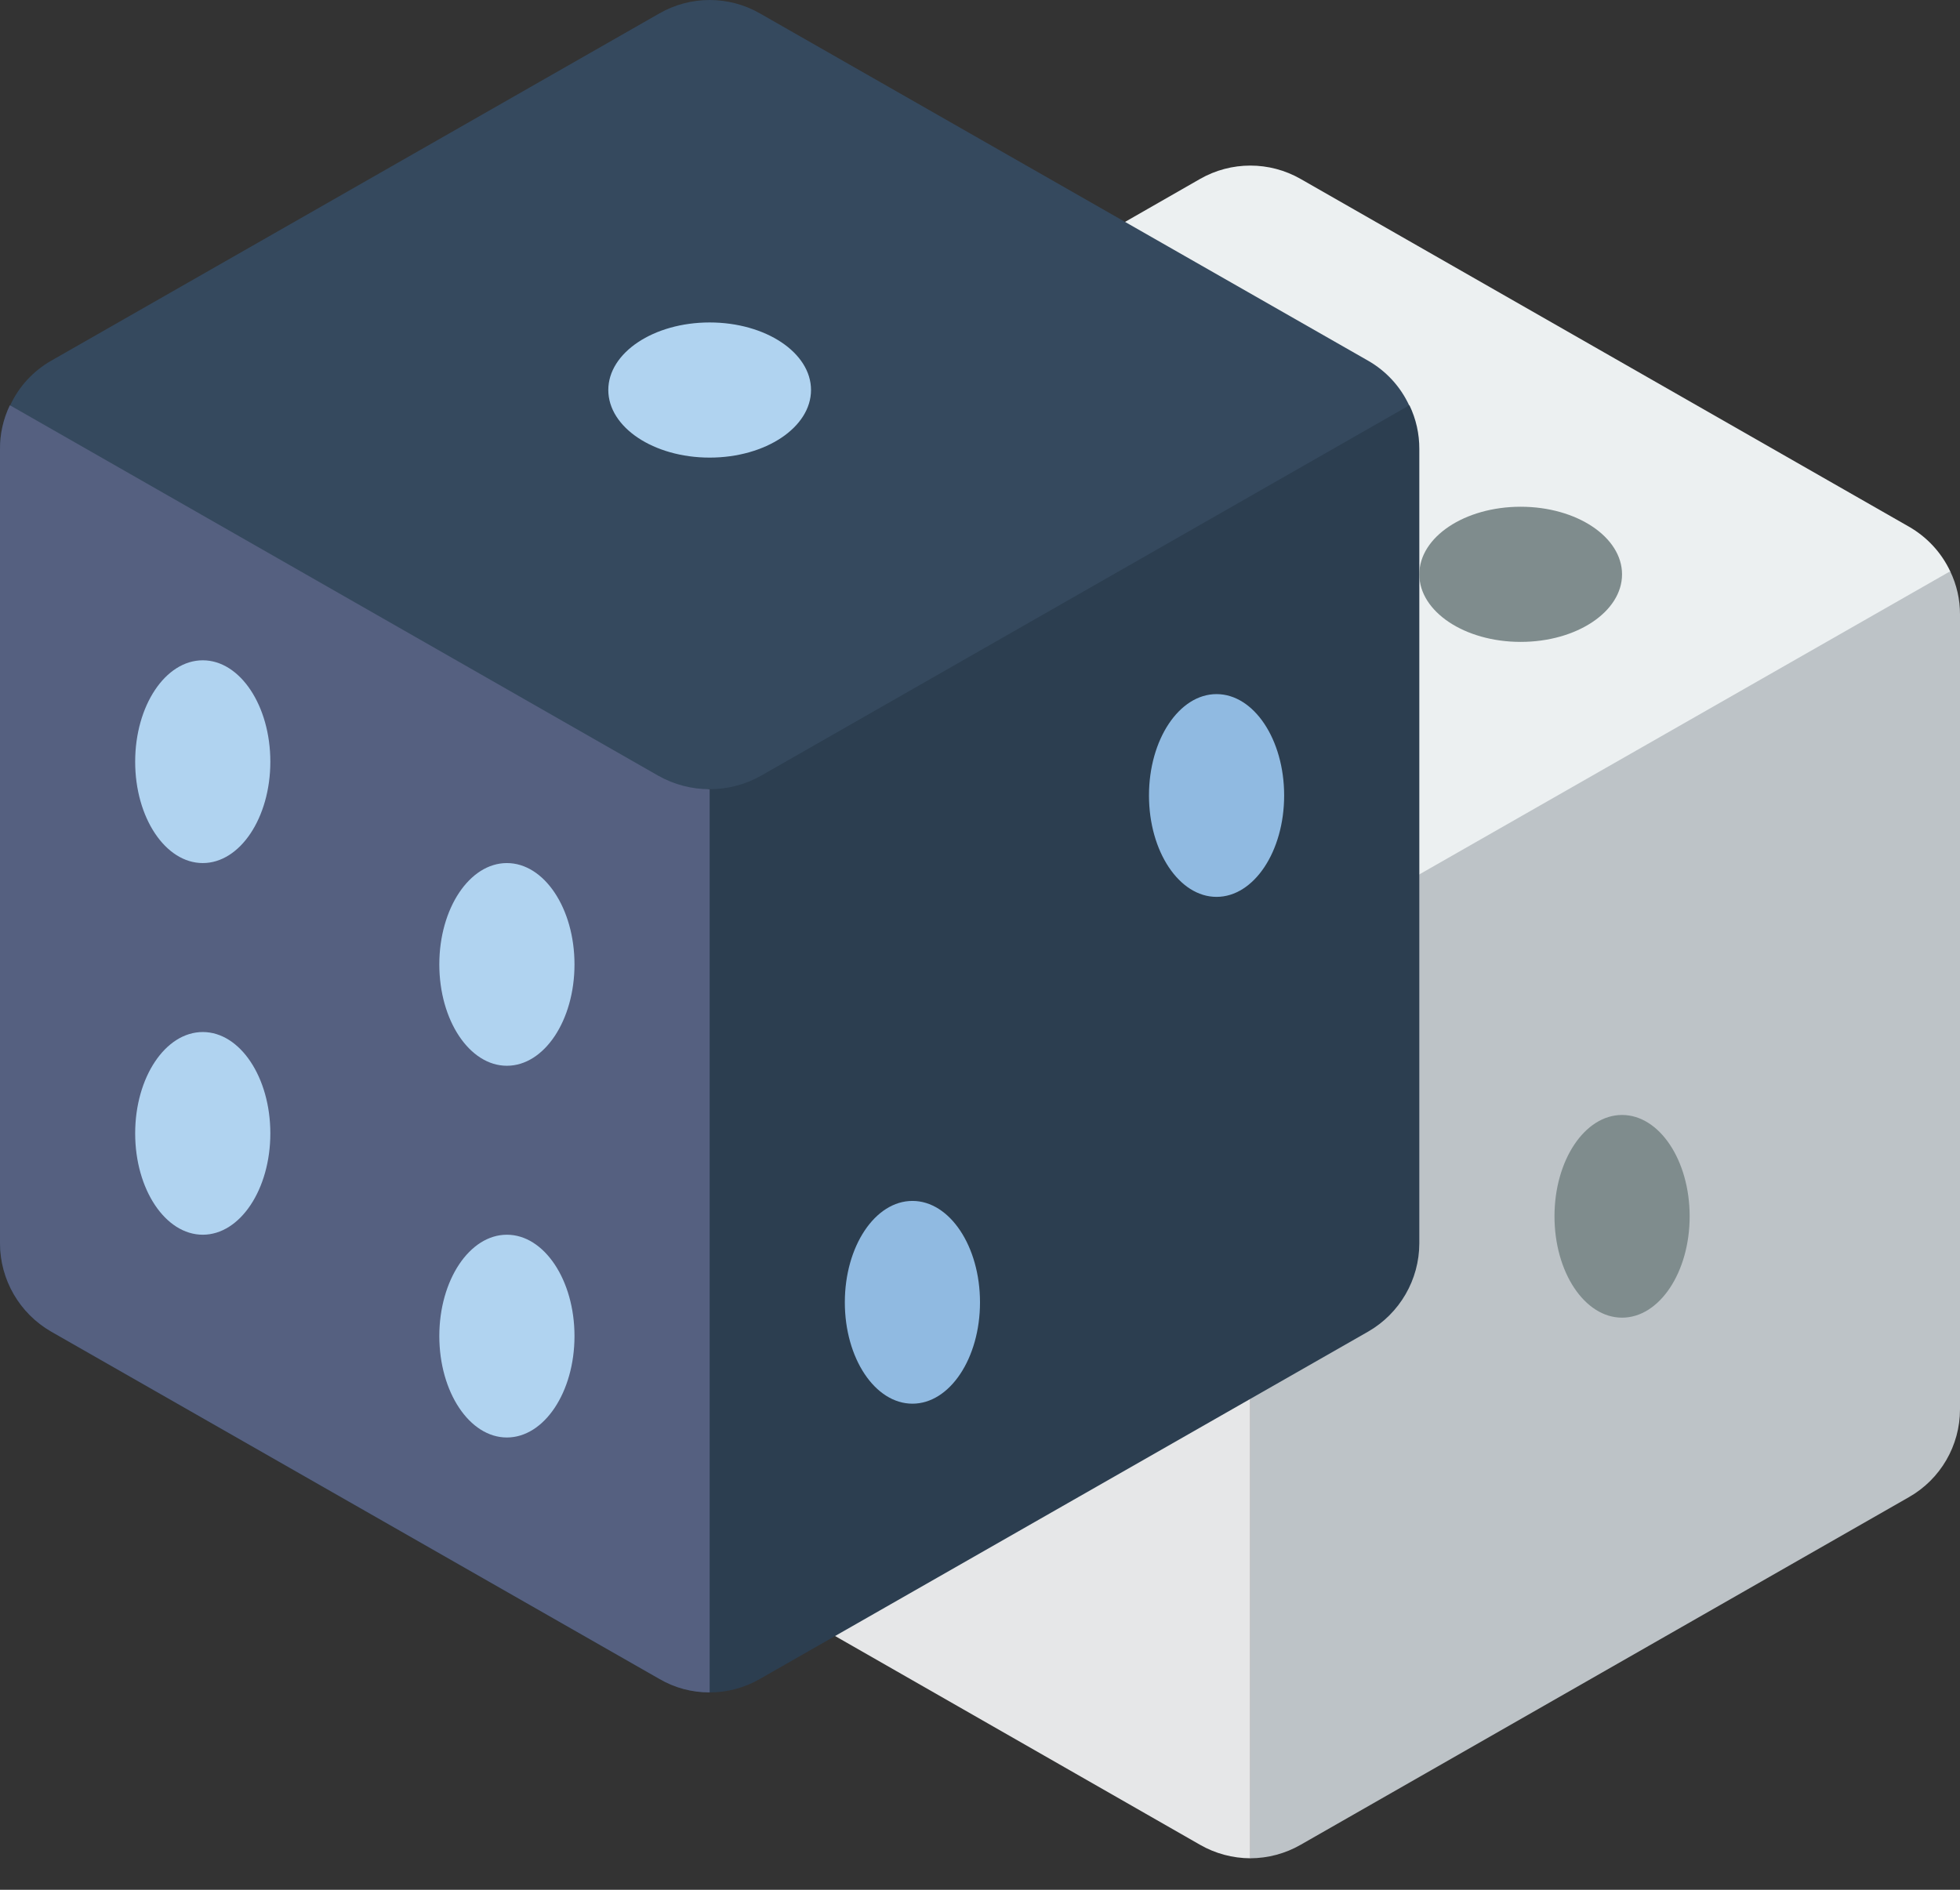 <svg xmlns="http://www.w3.org/2000/svg" width="28" height="27" viewBox="0 0 28 27" fill="none">
    <rect x="0" y="0" width="28" height="27" fill="#333333" stroke="none"/>
    <path d="M16.071 3.171L17.143 2.557C17.588 2.302 18.136 2.302 18.581 2.557L27.271 7.525C27.528 7.672 27.734 7.894 27.86 8.162L28 9.171L20.276 13.033L16.071 3.171Z" fill="#ECF0F1"/>
    <path d="M11.929 23.374L17.143 26.357C17.362 26.483 17.61 26.549 17.862 26.55V19.792L20.276 12.55L12.069 9.171L11.929 23.374Z" fill="#E6E7E8"/>
    <path d="M28 8.78V20.135C28 20.654 27.722 21.133 27.271 21.39L18.581 26.357C18.362 26.483 18.114 26.549 17.862 26.55V19.985L20.276 12.493L27.86 8.162C27.953 8.355 28.001 8.566 28 8.78Z" fill="#BDC3C7"/>
    <path d="M20.276 6.415V17.764C20.275 18.284 19.997 18.764 19.547 19.024L10.857 23.987C10.412 24.245 9.864 24.245 9.419 23.987L0.729 19.024C0.279 18.764 0.001 18.284 7.80729e-06 17.764V6.415C-0.001 6.199 0.047 5.986 0.14 5.792H0.483C0.56 5.835 9.887 11.276 10.138 11.276C10.341 11.276 16.443 6.646 18.828 5.309C19.363 5.01 20.131 5.792 20.131 5.792H20.136C20.229 5.986 20.277 6.199 20.276 6.415Z" fill="#2C3E50"/>
    <path d="M10.138 11.276V24.18C9.885 24.181 9.637 24.115 9.419 23.987L0.729 19.024C0.279 18.764 0.001 18.284 7.8073e-06 17.764V6.415C-0.001 6.199 0.047 5.986 0.14 5.792H0.483C0.558 5.834 9.888 11.276 10.138 11.276Z" fill="#556080"/>
    <path d="M20.131 5.792L10.872 11.083C10.416 11.34 9.859 11.34 9.404 11.083L0.145 5.792C0.269 5.524 0.473 5.302 0.729 5.155L9.419 0.192C9.864 -0.064 10.412 -0.064 10.857 0.192L19.547 5.155C19.803 5.302 20.007 5.524 20.131 5.792Z" fill="#35495E"/>
    <path d="M2.897 12.331C3.43 12.331 3.862 11.682 3.862 10.883C3.862 10.083 3.43 9.434 2.897 9.434C2.363 9.434 1.931 10.083 1.931 10.883C1.931 11.682 2.363 12.331 2.897 12.331Z" fill="#B0D3F0"/>
    <path d="M7.241 15.227C7.775 15.227 8.207 14.579 8.207 13.779C8.207 12.979 7.775 12.331 7.241 12.331C6.708 12.331 6.276 12.979 6.276 13.779C6.276 14.579 6.708 15.227 7.241 15.227Z" fill="#B0D3F0"/>
    <path d="M7.241 20.538C7.775 20.538 8.207 19.889 8.207 19.089C8.207 18.29 7.775 17.641 7.241 17.641C6.708 17.641 6.276 18.29 6.276 19.089C6.276 19.889 6.708 20.538 7.241 20.538Z" fill="#B0D3F0"/>
    <path d="M2.897 17.641C3.43 17.641 3.862 16.993 3.862 16.193C3.862 15.393 3.43 14.745 2.897 14.745C2.363 14.745 1.931 15.393 1.931 16.193C1.931 16.993 2.363 17.641 2.897 17.641Z" fill="#B0D3F0"/>
    <path d="M17.379 12.814C17.913 12.814 18.345 12.165 18.345 11.365C18.345 10.566 17.913 9.917 17.379 9.917C16.846 9.917 16.414 10.566 16.414 11.365C16.414 12.165 16.846 12.814 17.379 12.814Z" fill="#90BAE1"/>
    <path d="M13.035 20.055C13.568 20.055 14 19.407 14 18.607C14 17.807 13.568 17.158 13.035 17.158C12.501 17.158 12.069 17.807 12.069 18.607C12.069 19.407 12.501 20.055 13.035 20.055Z" fill="#90BAE1"/>
    <path d="M10.138 6.538C10.938 6.538 11.586 6.105 11.586 5.572C11.586 5.039 10.938 4.607 10.138 4.607C9.338 4.607 8.69 5.039 8.69 5.572C8.69 6.105 9.338 6.538 10.138 6.538Z" fill="#B0D3F0"/>
    <path d="M23.172 18.826C23.706 18.826 24.138 18.178 24.138 17.378C24.138 16.578 23.706 15.93 23.172 15.93C22.639 15.93 22.207 16.578 22.207 17.378C22.207 18.178 22.639 18.826 23.172 18.826Z" fill="#7F8C8D"/>
    <path d="M21.724 9.171C22.524 9.171 23.172 8.739 23.172 8.206C23.172 7.672 22.524 7.24 21.724 7.24C20.924 7.24 20.276 7.672 20.276 8.206C20.276 8.739 20.924 9.171 21.724 9.171Z" fill="#7F8C8D"/>
</svg>
